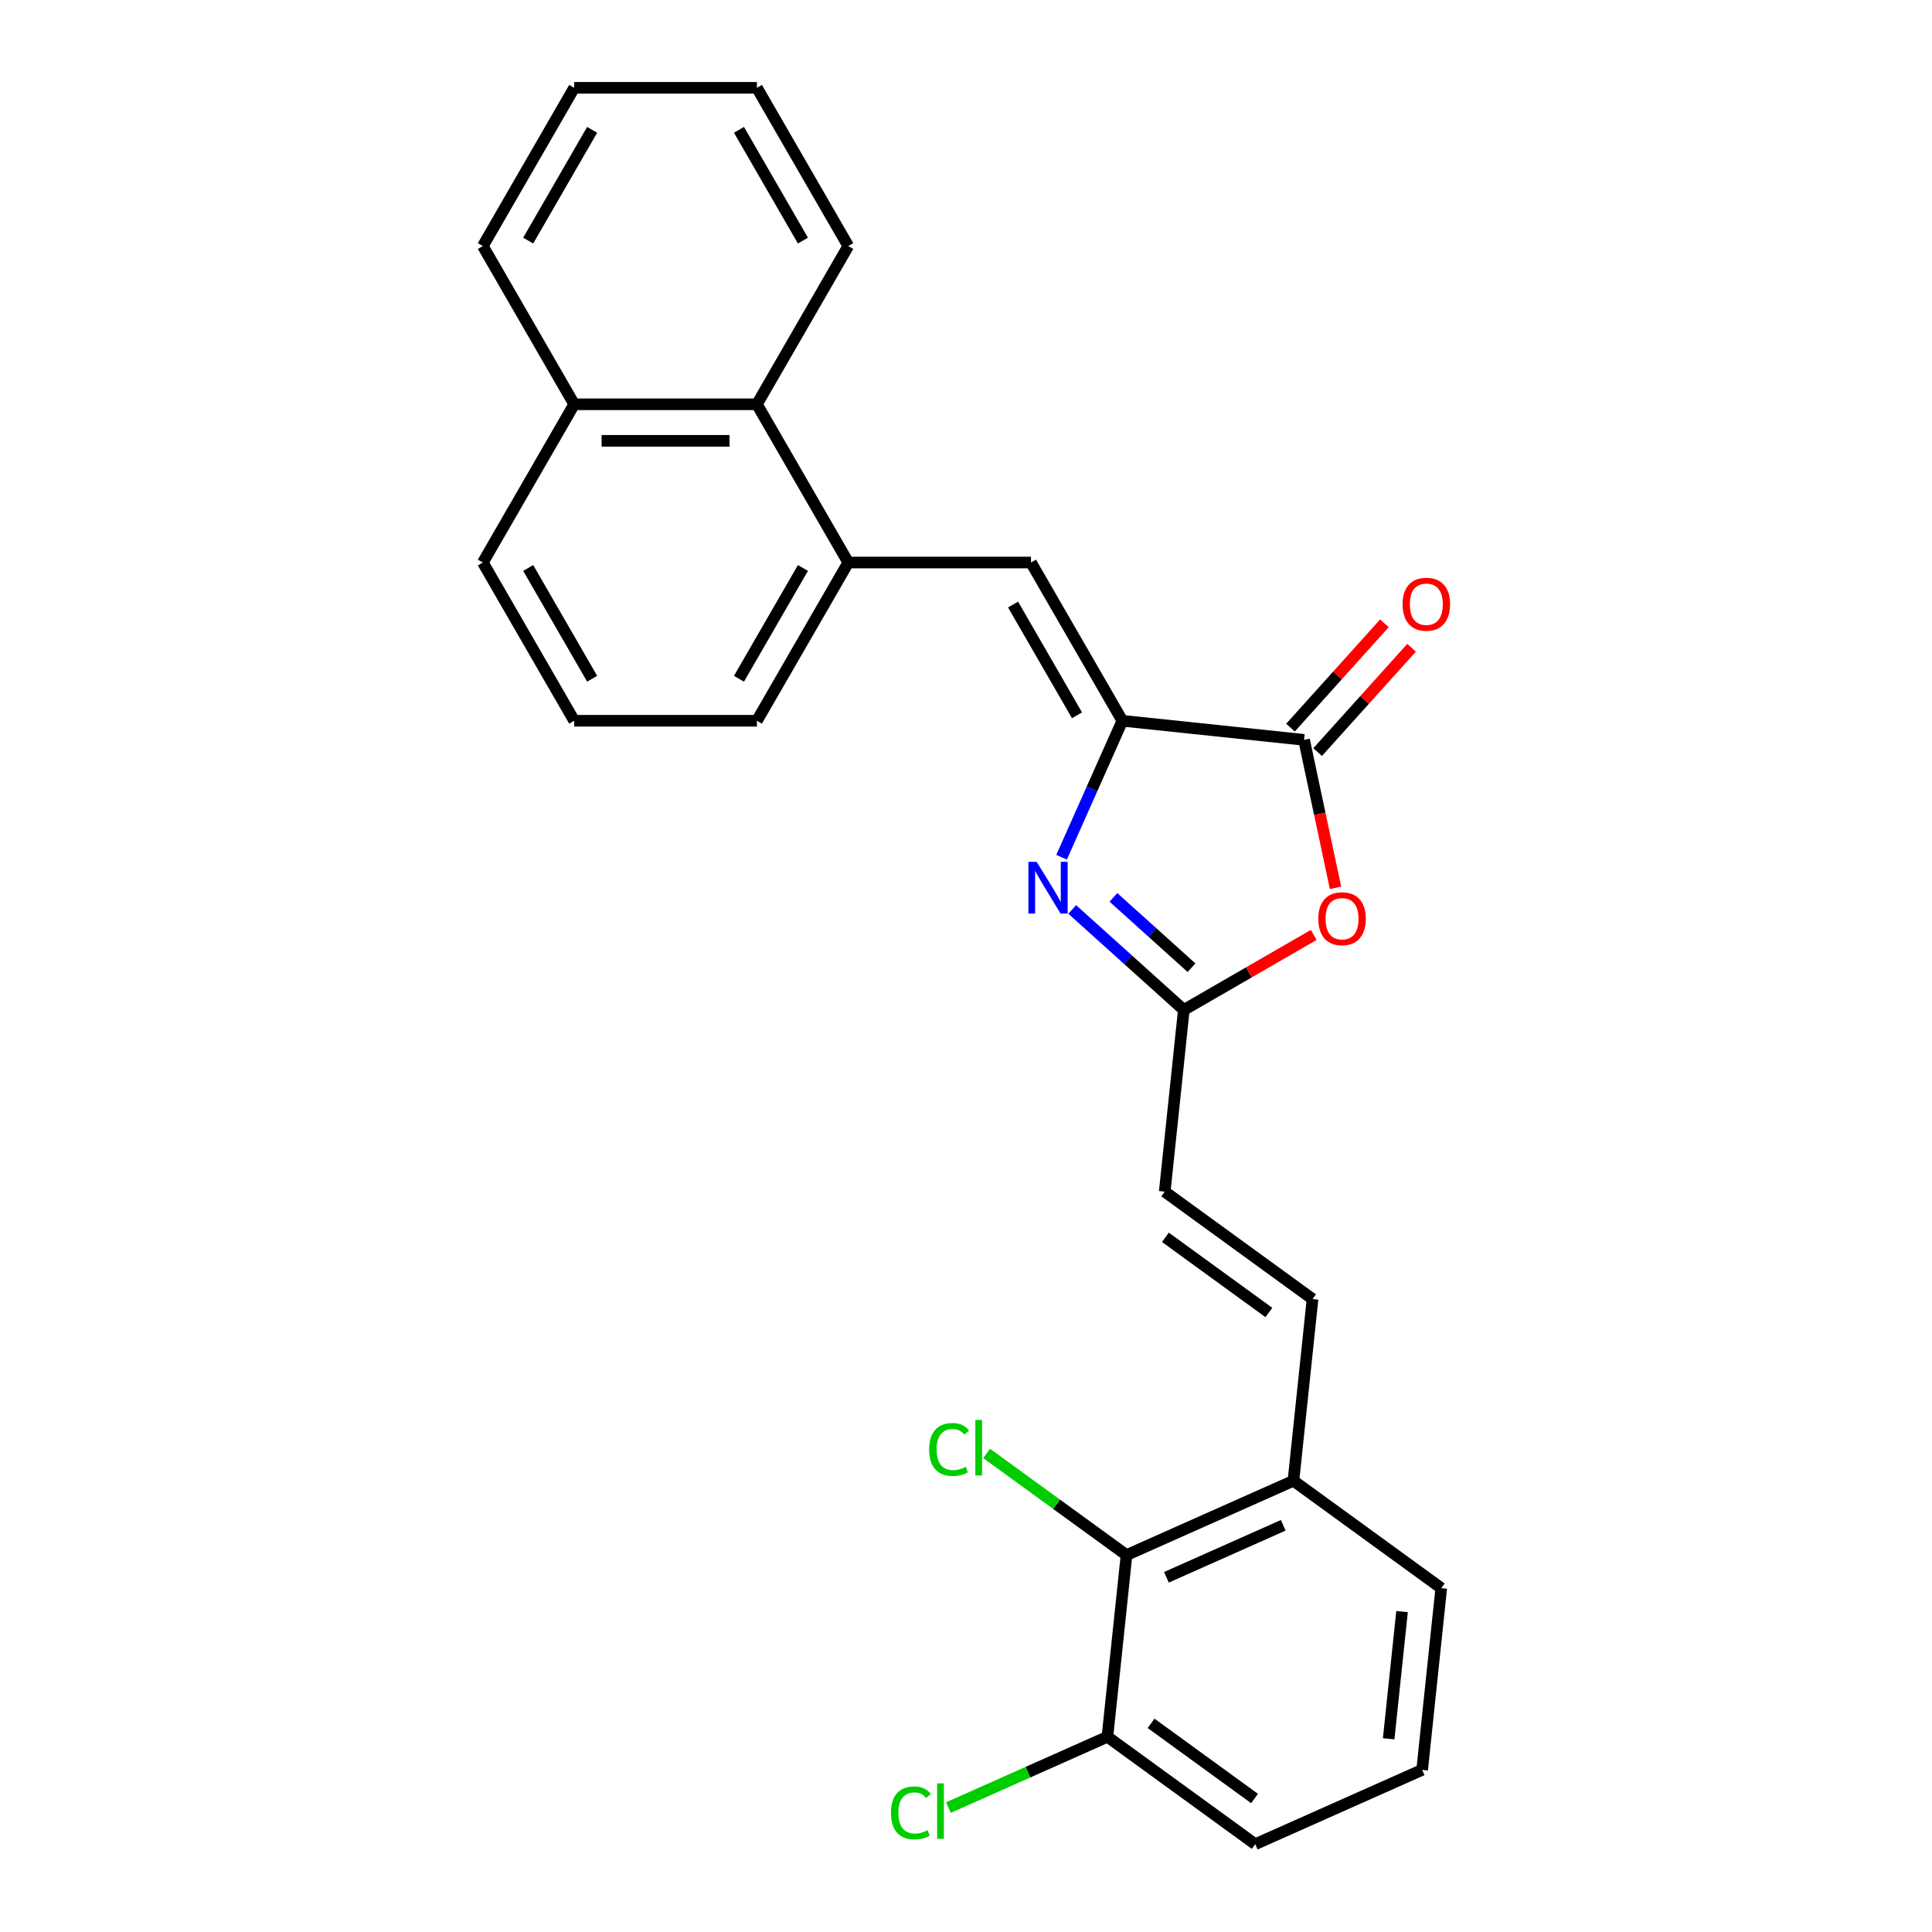 <?xml version='1.0' encoding='iso-8859-1'?>
<svg version='1.1' baseProfile='full'
              xmlns='http://www.w3.org/2000/svg'
                      xmlns:rdkit='http://www.rdkit.org/xml'
                      xmlns:xlink='http://www.w3.org/1999/xlink'
                  xml:space='preserve'
width='1000px' height='1000px' viewBox='0 0 1000 1000'>
<!-- END OF HEADER -->
<rect style='opacity:1.0;fill:#FFFFFF;stroke:none' width='1000' height='1000' x='0' y='0'> </rect>
<path class='bond-0' d='M 580.925,373.063 L 565.199,408.383' style='fill:none;fill-rule:evenodd;stroke:#000000;stroke-width:6px;stroke-linecap:butt;stroke-linejoin:miter;stroke-opacity:1' />
<path class='bond-0' d='M 565.199,408.383 L 549.474,443.703' style='fill:none;fill-rule:evenodd;stroke:#0000FF;stroke-width:6px;stroke-linecap:butt;stroke-linejoin:miter;stroke-opacity:1' />
<path class='bond-1' d='M 580.925,373.063 L 674.979,382.948' style='fill:none;fill-rule:evenodd;stroke:#000000;stroke-width:6px;stroke-linecap:butt;stroke-linejoin:miter;stroke-opacity:1' />
<path class='bond-4' d='M 580.925,373.063 L 533.639,291.161' style='fill:none;fill-rule:evenodd;stroke:#000000;stroke-width:6px;stroke-linecap:butt;stroke-linejoin:miter;stroke-opacity:1' />
<path class='bond-4' d='M 557.451,370.235 L 524.351,312.903' style='fill:none;fill-rule:evenodd;stroke:#000000;stroke-width:6px;stroke-linecap:butt;stroke-linejoin:miter;stroke-opacity:1' />
<path class='bond-3' d='M 554.98,470.733 L 583.86,496.737' style='fill:none;fill-rule:evenodd;stroke:#0000FF;stroke-width:6px;stroke-linecap:butt;stroke-linejoin:miter;stroke-opacity:1' />
<path class='bond-3' d='M 583.86,496.737 L 612.74,522.74' style='fill:none;fill-rule:evenodd;stroke:#000000;stroke-width:6px;stroke-linecap:butt;stroke-linejoin:miter;stroke-opacity:1' />
<path class='bond-3' d='M 576.3,464.478 L 596.516,482.68' style='fill:none;fill-rule:evenodd;stroke:#0000FF;stroke-width:6px;stroke-linecap:butt;stroke-linejoin:miter;stroke-opacity:1' />
<path class='bond-3' d='M 596.516,482.68 L 616.732,500.883' style='fill:none;fill-rule:evenodd;stroke:#000000;stroke-width:6px;stroke-linecap:butt;stroke-linejoin:miter;stroke-opacity:1' />
<path class='bond-2' d='M 674.979,382.948 L 683.12,421.248' style='fill:none;fill-rule:evenodd;stroke:#000000;stroke-width:6px;stroke-linecap:butt;stroke-linejoin:miter;stroke-opacity:1' />
<path class='bond-2' d='M 683.12,421.248 L 691.261,459.547' style='fill:none;fill-rule:evenodd;stroke:#FF0000;stroke-width:6px;stroke-linecap:butt;stroke-linejoin:miter;stroke-opacity:1' />
<path class='bond-11' d='M 682.007,389.276 L 706.318,362.276' style='fill:none;fill-rule:evenodd;stroke:#000000;stroke-width:6px;stroke-linecap:butt;stroke-linejoin:miter;stroke-opacity:1' />
<path class='bond-11' d='M 706.318,362.276 L 730.63,335.276' style='fill:none;fill-rule:evenodd;stroke:#FF0000;stroke-width:6px;stroke-linecap:butt;stroke-linejoin:miter;stroke-opacity:1' />
<path class='bond-11' d='M 667.951,376.62 L 692.262,349.62' style='fill:none;fill-rule:evenodd;stroke:#000000;stroke-width:6px;stroke-linecap:butt;stroke-linejoin:miter;stroke-opacity:1' />
<path class='bond-11' d='M 692.262,349.62 L 716.573,322.619' style='fill:none;fill-rule:evenodd;stroke:#FF0000;stroke-width:6px;stroke-linecap:butt;stroke-linejoin:miter;stroke-opacity:1' />
<path class='bond-26' d='M 679.983,483.917 L 646.361,503.329' style='fill:none;fill-rule:evenodd;stroke:#FF0000;stroke-width:6px;stroke-linecap:butt;stroke-linejoin:miter;stroke-opacity:1' />
<path class='bond-26' d='M 646.361,503.329 L 612.74,522.74' style='fill:none;fill-rule:evenodd;stroke:#000000;stroke-width:6px;stroke-linecap:butt;stroke-linejoin:miter;stroke-opacity:1' />
<path class='bond-6' d='M 612.74,522.74 L 602.854,616.794' style='fill:none;fill-rule:evenodd;stroke:#000000;stroke-width:6px;stroke-linecap:butt;stroke-linejoin:miter;stroke-opacity:1' />
<path class='bond-5' d='M 533.639,291.161 L 439.066,291.161' style='fill:none;fill-rule:evenodd;stroke:#000000;stroke-width:6px;stroke-linecap:butt;stroke-linejoin:miter;stroke-opacity:1' />
<path class='bond-9' d='M 439.066,291.161 L 391.78,209.259' style='fill:none;fill-rule:evenodd;stroke:#000000;stroke-width:6px;stroke-linecap:butt;stroke-linejoin:miter;stroke-opacity:1' />
<path class='bond-16' d='M 439.066,291.161 L 391.78,373.063' style='fill:none;fill-rule:evenodd;stroke:#000000;stroke-width:6px;stroke-linecap:butt;stroke-linejoin:miter;stroke-opacity:1' />
<path class='bond-16' d='M 415.593,293.989 L 382.493,351.32' style='fill:none;fill-rule:evenodd;stroke:#000000;stroke-width:6px;stroke-linecap:butt;stroke-linejoin:miter;stroke-opacity:1' />
<path class='bond-7' d='M 602.854,616.794 L 679.365,672.383' style='fill:none;fill-rule:evenodd;stroke:#000000;stroke-width:6px;stroke-linecap:butt;stroke-linejoin:miter;stroke-opacity:1' />
<path class='bond-7' d='M 603.213,640.435 L 656.771,679.347' style='fill:none;fill-rule:evenodd;stroke:#000000;stroke-width:6px;stroke-linecap:butt;stroke-linejoin:miter;stroke-opacity:1' />
<path class='bond-10' d='M 679.365,672.383 L 669.479,766.437' style='fill:none;fill-rule:evenodd;stroke:#000000;stroke-width:6px;stroke-linecap:butt;stroke-linejoin:miter;stroke-opacity:1' />
<path class='bond-8' d='M 583.083,804.903 L 669.479,766.437' style='fill:none;fill-rule:evenodd;stroke:#000000;stroke-width:6px;stroke-linecap:butt;stroke-linejoin:miter;stroke-opacity:1' />
<path class='bond-8' d='M 603.736,816.412 L 664.213,789.486' style='fill:none;fill-rule:evenodd;stroke:#000000;stroke-width:6px;stroke-linecap:butt;stroke-linejoin:miter;stroke-opacity:1' />
<path class='bond-12' d='M 583.083,804.903 L 573.198,898.957' style='fill:none;fill-rule:evenodd;stroke:#000000;stroke-width:6px;stroke-linecap:butt;stroke-linejoin:miter;stroke-opacity:1' />
<path class='bond-14' d='M 583.083,804.903 L 546.88,778.6' style='fill:none;fill-rule:evenodd;stroke:#000000;stroke-width:6px;stroke-linecap:butt;stroke-linejoin:miter;stroke-opacity:1' />
<path class='bond-14' d='M 546.88,778.6 L 510.677,752.297' style='fill:none;fill-rule:evenodd;stroke:#00CC00;stroke-width:6px;stroke-linecap:butt;stroke-linejoin:miter;stroke-opacity:1' />
<path class='bond-13' d='M 391.78,209.259 L 297.208,209.259' style='fill:none;fill-rule:evenodd;stroke:#000000;stroke-width:6px;stroke-linecap:butt;stroke-linejoin:miter;stroke-opacity:1' />
<path class='bond-13' d='M 377.594,228.173 L 311.394,228.173' style='fill:none;fill-rule:evenodd;stroke:#000000;stroke-width:6px;stroke-linecap:butt;stroke-linejoin:miter;stroke-opacity:1' />
<path class='bond-21' d='M 391.78,209.259 L 439.066,127.357' style='fill:none;fill-rule:evenodd;stroke:#000000;stroke-width:6px;stroke-linecap:butt;stroke-linejoin:miter;stroke-opacity:1' />
<path class='bond-19' d='M 669.479,766.437 L 745.99,822.025' style='fill:none;fill-rule:evenodd;stroke:#000000;stroke-width:6px;stroke-linecap:butt;stroke-linejoin:miter;stroke-opacity:1' />
<path class='bond-15' d='M 573.198,898.957 L 532.052,917.277' style='fill:none;fill-rule:evenodd;stroke:#000000;stroke-width:6px;stroke-linecap:butt;stroke-linejoin:miter;stroke-opacity:1' />
<path class='bond-15' d='M 532.052,917.277 L 490.906,935.596' style='fill:none;fill-rule:evenodd;stroke:#00CC00;stroke-width:6px;stroke-linecap:butt;stroke-linejoin:miter;stroke-opacity:1' />
<path class='bond-29' d='M 573.198,898.957 L 649.708,954.545' style='fill:none;fill-rule:evenodd;stroke:#000000;stroke-width:6px;stroke-linecap:butt;stroke-linejoin:miter;stroke-opacity:1' />
<path class='bond-29' d='M 595.792,891.993 L 649.349,930.905' style='fill:none;fill-rule:evenodd;stroke:#000000;stroke-width:6px;stroke-linecap:butt;stroke-linejoin:miter;stroke-opacity:1' />
<path class='bond-23' d='M 297.208,209.259 L 249.922,127.357' style='fill:none;fill-rule:evenodd;stroke:#000000;stroke-width:6px;stroke-linecap:butt;stroke-linejoin:miter;stroke-opacity:1' />
<path class='bond-27' d='M 297.208,209.259 L 249.922,291.161' style='fill:none;fill-rule:evenodd;stroke:#000000;stroke-width:6px;stroke-linecap:butt;stroke-linejoin:miter;stroke-opacity:1' />
<path class='bond-17' d='M 391.78,373.063 L 297.208,373.063' style='fill:none;fill-rule:evenodd;stroke:#000000;stroke-width:6px;stroke-linecap:butt;stroke-linejoin:miter;stroke-opacity:1' />
<path class='bond-22' d='M 297.208,373.063 L 249.922,291.161' style='fill:none;fill-rule:evenodd;stroke:#000000;stroke-width:6px;stroke-linecap:butt;stroke-linejoin:miter;stroke-opacity:1' />
<path class='bond-22' d='M 306.495,351.32 L 273.395,293.989' style='fill:none;fill-rule:evenodd;stroke:#000000;stroke-width:6px;stroke-linecap:butt;stroke-linejoin:miter;stroke-opacity:1' />
<path class='bond-18' d='M 736.104,916.079 L 745.99,822.025' style='fill:none;fill-rule:evenodd;stroke:#000000;stroke-width:6px;stroke-linecap:butt;stroke-linejoin:miter;stroke-opacity:1' />
<path class='bond-18' d='M 718.776,899.994 L 725.696,834.156' style='fill:none;fill-rule:evenodd;stroke:#000000;stroke-width:6px;stroke-linecap:butt;stroke-linejoin:miter;stroke-opacity:1' />
<path class='bond-20' d='M 736.104,916.079 L 649.708,954.545' style='fill:none;fill-rule:evenodd;stroke:#000000;stroke-width:6px;stroke-linecap:butt;stroke-linejoin:miter;stroke-opacity:1' />
<path class='bond-24' d='M 439.066,127.357 L 391.78,45.455' style='fill:none;fill-rule:evenodd;stroke:#000000;stroke-width:6px;stroke-linecap:butt;stroke-linejoin:miter;stroke-opacity:1' />
<path class='bond-24' d='M 415.593,124.529 L 382.493,67.197' style='fill:none;fill-rule:evenodd;stroke:#000000;stroke-width:6px;stroke-linecap:butt;stroke-linejoin:miter;stroke-opacity:1' />
<path class='bond-28' d='M 249.922,127.357 L 297.208,45.455' style='fill:none;fill-rule:evenodd;stroke:#000000;stroke-width:6px;stroke-linecap:butt;stroke-linejoin:miter;stroke-opacity:1' />
<path class='bond-28' d='M 273.395,124.529 L 306.495,67.197' style='fill:none;fill-rule:evenodd;stroke:#000000;stroke-width:6px;stroke-linecap:butt;stroke-linejoin:miter;stroke-opacity:1' />
<path class='bond-25' d='M 391.78,45.455 L 297.208,45.455' style='fill:none;fill-rule:evenodd;stroke:#000000;stroke-width:6px;stroke-linecap:butt;stroke-linejoin:miter;stroke-opacity:1' />
<path  class='atom-1' d='M 536.538 446.067
L 545.315 460.253
Q 546.185 461.653, 547.585 464.188
Q 548.984 466.722, 549.06 466.873
L 549.06 446.067
L 552.616 446.067
L 552.616 472.85
L 548.946 472.85
L 539.527 457.34
Q 538.43 455.525, 537.257 453.444
Q 536.122 451.364, 535.782 450.72
L 535.782 472.85
L 532.302 472.85
L 532.302 446.067
L 536.538 446.067
' fill='#0000FF'/>
<path  class='atom-3' d='M 682.347 475.53
Q 682.347 469.099, 685.525 465.505
Q 688.703 461.911, 694.642 461.911
Q 700.581 461.911, 703.758 465.505
Q 706.936 469.099, 706.936 475.53
Q 706.936 482.036, 703.721 485.743
Q 700.505 489.413, 694.642 489.413
Q 688.74 489.413, 685.525 485.743
Q 682.347 482.074, 682.347 475.53
M 694.642 486.387
Q 698.727 486.387, 700.921 483.663
Q 703.153 480.901, 703.153 475.53
Q 703.153 470.271, 700.921 467.623
Q 698.727 464.938, 694.642 464.938
Q 690.556 464.938, 688.324 467.586
Q 686.13 470.234, 686.13 475.53
Q 686.13 480.939, 688.324 483.663
Q 690.556 486.387, 694.642 486.387
' fill='#FF0000'/>
<path  class='atom-12' d='M 725.966 312.743
Q 725.966 306.312, 729.144 302.718
Q 732.321 299.125, 738.26 299.125
Q 744.199 299.125, 747.377 302.718
Q 750.555 306.312, 750.555 312.743
Q 750.555 319.25, 747.339 322.957
Q 744.124 326.626, 738.26 326.626
Q 732.359 326.626, 729.144 322.957
Q 725.966 319.287, 725.966 312.743
M 738.26 323.6
Q 742.346 323.6, 744.54 320.876
Q 746.772 318.115, 746.772 312.743
Q 746.772 307.485, 744.54 304.837
Q 742.346 302.151, 738.26 302.151
Q 734.175 302.151, 731.943 304.799
Q 729.749 307.447, 729.749 312.743
Q 729.749 318.153, 731.943 320.876
Q 734.175 323.6, 738.26 323.6
' fill='#FF0000'/>
<path  class='atom-15' d='M 480.925 750.242
Q 480.925 743.584, 484.026 740.103
Q 487.166 736.585, 493.105 736.585
Q 498.628 736.585, 501.579 740.482
L 499.082 742.524
Q 496.926 739.687, 493.105 739.687
Q 489.058 739.687, 486.901 742.411
Q 484.783 745.097, 484.783 750.242
Q 484.783 755.538, 486.977 758.261
Q 489.209 760.985, 493.522 760.985
Q 496.472 760.985, 499.915 759.207
L 500.974 762.044
Q 499.574 762.952, 497.456 763.482
Q 495.337 764.011, 492.992 764.011
Q 487.166 764.011, 484.026 760.455
Q 480.925 756.899, 480.925 750.242
' fill='#00CC00'/>
<path  class='atom-15' d='M 504.832 734.959
L 508.313 734.959
L 508.313 763.671
L 504.832 763.671
L 504.832 734.959
' fill='#00CC00'/>
<path  class='atom-16' d='M 461.154 938.35
Q 461.154 931.692, 464.255 928.212
Q 467.395 924.694, 473.334 924.694
Q 478.857 924.694, 481.808 928.59
L 479.311 930.633
Q 477.155 927.796, 473.334 927.796
Q 469.287 927.796, 467.13 930.519
Q 465.012 933.205, 465.012 938.35
Q 465.012 943.646, 467.206 946.37
Q 469.438 949.093, 473.751 949.093
Q 476.701 949.093, 480.144 947.316
L 481.203 950.153
Q 479.803 951.061, 477.685 951.59
Q 475.566 952.12, 473.221 952.12
Q 467.395 952.12, 464.255 948.564
Q 461.154 945.008, 461.154 938.35
' fill='#00CC00'/>
<path  class='atom-16' d='M 485.061 923.067
L 488.542 923.067
L 488.542 951.779
L 485.061 951.779
L 485.061 923.067
' fill='#00CC00'/>
</svg>
